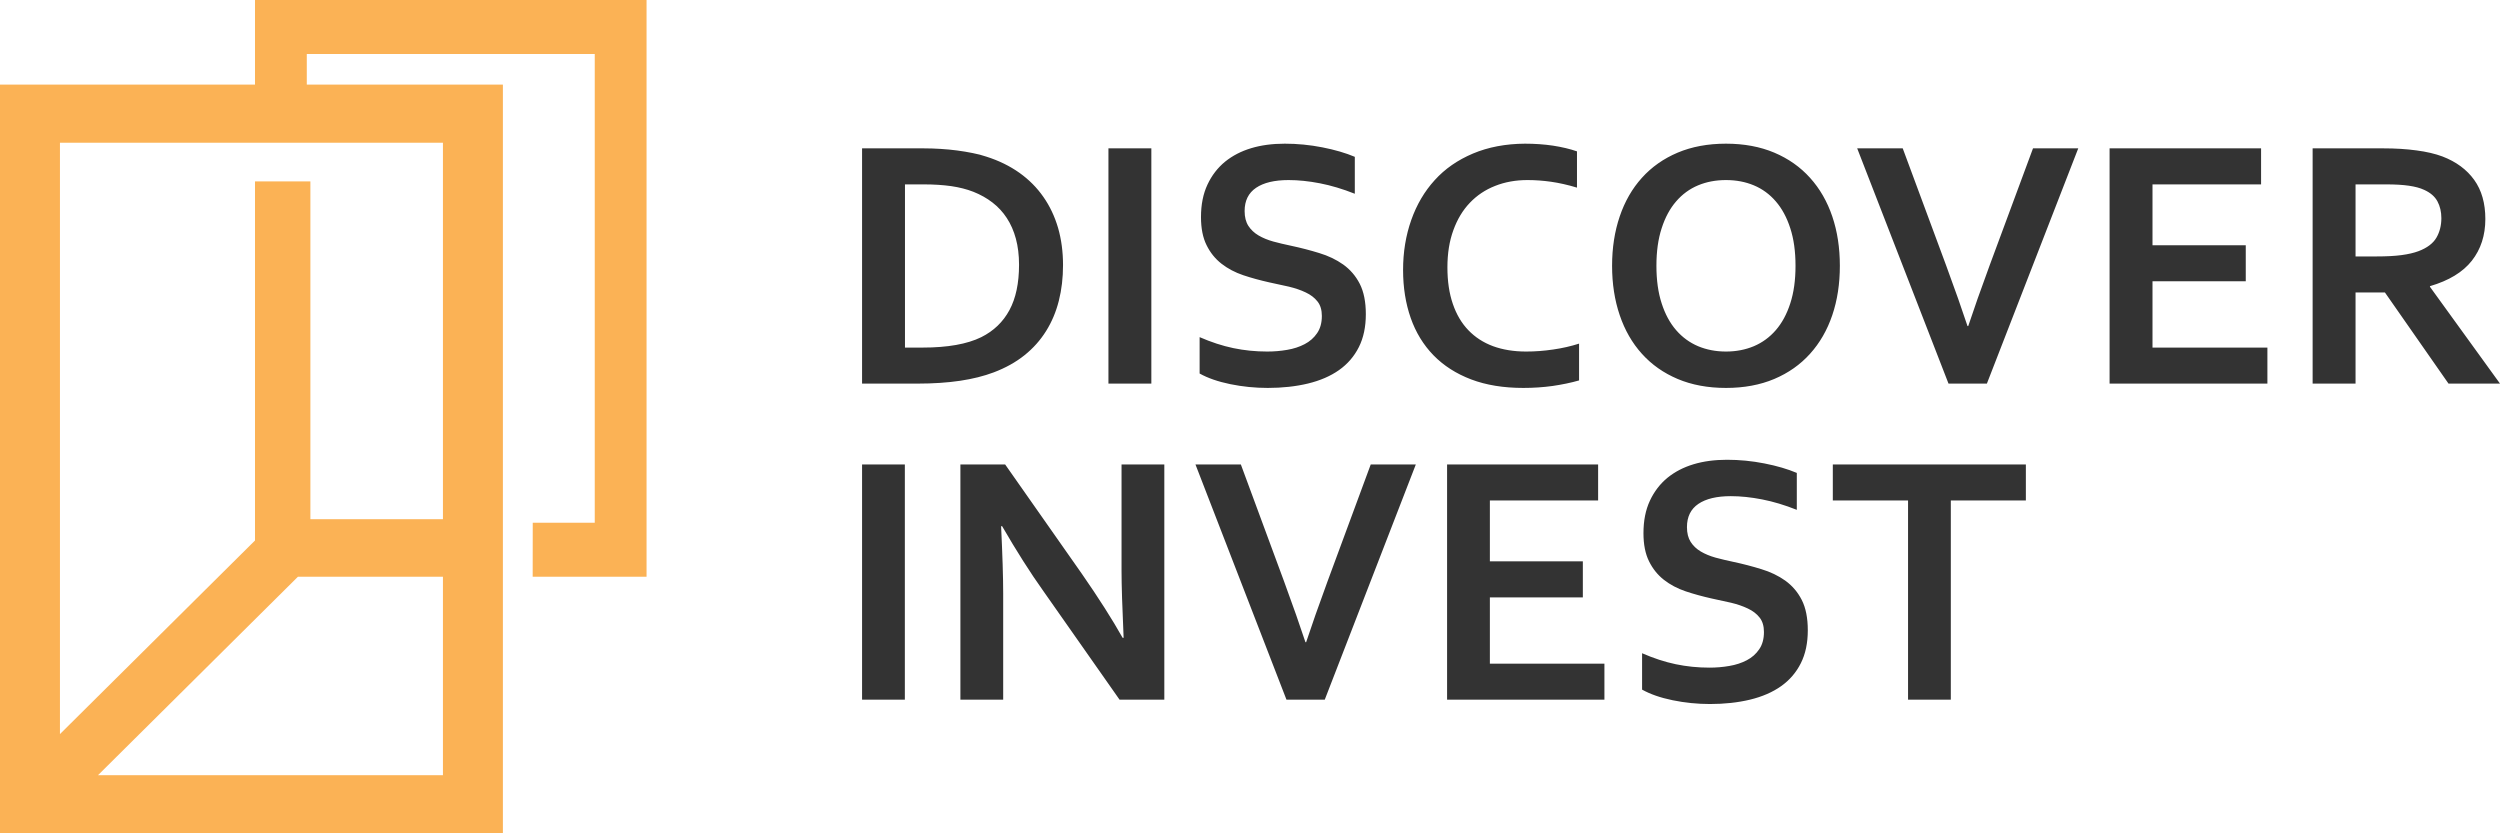 <?xml version="1.0" encoding="UTF-8"?> <svg xmlns="http://www.w3.org/2000/svg" width="750" height="250" viewBox="0 0 750 250" fill="none"> <path d="M76.499 25.382V0H193.966V173.023H159.804L159.824 156.819H178.425V16.204H92.039V25.382H150.868V250H0V25.382H76.499ZM29.392 232.565H132.882V173.023H89.379L29.392 232.565ZM76.499 162.149V54.42H93.116V155.75H132.882V42.817H17.985V220.229L76.499 162.149Z" fill="#FBB255"></path> <path d="M258.621 115.082V44.508H277.161C278.806 44.508 280.468 44.562 282.167 44.67C283.865 44.778 285.51 44.923 287.119 45.139C288.728 45.355 290.266 45.607 291.768 45.913C293.27 46.201 294.664 46.562 295.916 46.994C299.652 48.183 302.942 49.804 305.821 51.839C308.681 53.875 311.077 56.288 313.008 59.062C314.956 61.837 316.423 64.953 317.424 68.375C318.407 71.798 318.908 75.526 318.908 79.525C318.908 83.326 318.496 86.892 317.656 90.206C316.816 93.539 315.546 96.566 313.83 99.303C312.114 102.059 309.968 104.472 307.358 106.562C304.748 108.652 301.672 110.362 298.115 111.714C295.147 112.831 291.768 113.677 288.013 114.235C284.241 114.794 279.985 115.082 275.284 115.082H258.621ZM276.785 104.275C284.277 104.275 290.141 103.23 294.36 101.159C298.097 99.303 300.921 96.583 302.835 93.034C304.748 89.486 305.713 84.947 305.713 79.417C305.713 76.535 305.391 73.941 304.766 71.618C304.14 69.294 303.228 67.222 302.048 65.421C300.868 63.602 299.42 62.053 297.74 60.756C296.041 59.441 294.128 58.378 292 57.531C290.016 56.757 287.799 56.199 285.367 55.839C282.918 55.496 280.182 55.316 277.143 55.316H271.493V104.275H276.785ZM332.531 115.082V44.508H345.404V115.082H332.531ZM396.556 94.782C396.556 92.999 396.126 91.54 395.25 90.441C394.374 89.324 393.194 88.423 391.693 87.721C390.191 87 388.51 86.442 386.65 85.992C384.791 85.559 382.824 85.127 380.787 84.713C378.068 84.101 375.458 83.398 372.991 82.569C370.524 81.74 368.343 80.588 366.466 79.129C364.588 77.67 363.087 75.815 361.978 73.563C360.852 71.311 360.297 68.502 360.297 65.115C360.297 61.386 360.941 58.144 362.246 55.37C363.534 52.614 365.304 50.327 367.52 48.507C369.755 46.706 372.348 45.355 375.351 44.455C378.337 43.553 381.699 43.103 385.435 43.103C389.171 43.103 392.926 43.464 396.699 44.202C400.471 44.941 403.707 45.895 406.442 47.048V58.126C402.813 56.685 399.326 55.641 395.983 54.991C392.658 54.343 389.512 54.019 386.579 54.019C382.36 54.019 379.106 54.794 376.817 56.343C374.529 57.892 373.385 60.215 373.385 63.313C373.385 65.115 373.76 66.592 374.511 67.763C375.262 68.915 376.263 69.87 377.55 70.627C378.837 71.383 380.321 71.995 382.002 72.464C383.665 72.914 385.435 73.329 387.312 73.725C390.28 74.356 393.105 75.094 395.787 75.922C398.486 76.733 400.882 77.886 402.974 79.363C405.048 80.858 406.711 82.767 407.927 85.145C409.143 87.523 409.75 90.567 409.75 94.259C409.75 98.06 409.052 101.356 407.658 104.13C406.263 106.904 404.279 109.21 401.704 111.029C399.148 112.831 396.037 114.182 392.372 115.064C388.689 115.947 384.684 116.379 380.321 116.379C376.513 116.379 372.759 116.001 369.076 115.244C365.393 114.488 362.336 113.425 359.886 112.056V101.14C363.355 102.653 366.715 103.752 370.006 104.437C373.277 105.121 376.674 105.463 380.161 105.463C382.181 105.463 384.183 105.301 386.132 104.959C388.081 104.635 389.833 104.058 391.388 103.247C392.943 102.437 394.196 101.339 395.143 99.934C396.09 98.546 396.556 96.835 396.556 94.782ZM458.22 54.019C454.733 54.019 451.496 54.595 448.547 55.766C445.595 56.919 443.078 58.612 440.965 60.828C438.84 63.044 437.194 65.781 436.013 69.042C434.815 72.302 434.224 76.03 434.224 80.209C434.224 84.37 434.763 88.027 435.853 91.179C436.927 94.331 438.483 96.961 440.517 99.069C442.539 101.176 445.009 102.779 447.922 103.86C450.836 104.923 454.142 105.463 457.845 105.463C460.509 105.463 463.207 105.265 465.961 104.851C468.733 104.455 471.306 103.86 473.72 103.086V114.128C471.271 114.83 468.642 115.37 465.819 115.785C462.974 116.181 460.043 116.379 457.004 116.379C451.069 116.379 445.849 115.532 441.34 113.821C436.853 112.11 433.082 109.696 430.042 106.58C427.021 103.464 424.732 99.735 423.213 95.394C421.693 91.053 420.924 86.243 420.924 81.002C420.924 75.616 421.746 70.627 423.373 66.016C425 61.404 427.343 57.406 430.418 54.037C433.474 50.65 437.302 48.003 441.896 46.058C446.491 44.13 451.694 43.139 457.487 43.103C460.453 43.103 463.263 43.302 465.927 43.698C468.573 44.112 470.965 44.67 473.095 45.409V56.288C470.306 55.442 467.694 54.866 465.28 54.523C462.884 54.181 460.526 54.019 458.22 54.019ZM538.655 79.741C538.655 75.436 538.138 71.689 537.082 68.466C536.043 65.241 534.599 62.557 532.737 60.414C530.896 58.27 528.698 56.667 526.159 55.604C523.621 54.542 520.832 54.019 517.793 54.019C514.75 54.019 511.961 54.542 509.422 55.604C506.884 56.667 504.685 58.27 502.845 60.414C500.983 62.557 499.539 65.241 498.5 68.466C497.444 71.689 496.927 75.436 496.927 79.741C496.927 84.028 497.444 87.793 498.5 91.017C499.539 94.241 500.983 96.907 502.845 99.051C504.685 101.176 506.884 102.779 509.422 103.86C511.961 104.923 514.75 105.463 517.793 105.463C520.832 105.463 523.621 104.923 526.159 103.86C528.698 102.779 530.896 101.176 532.737 99.051C534.599 96.907 536.043 94.241 537.082 91.017C538.138 87.793 538.655 84.028 538.655 79.741ZM551.957 79.741C551.957 85.127 551.207 90.062 549.685 94.548C548.168 99.033 545.931 102.906 543.017 106.13C540.103 109.372 536.53 111.894 532.271 113.695C528.034 115.479 523.207 116.379 517.793 116.379C512.375 116.379 507.547 115.479 503.31 113.695C499.056 111.894 495.478 109.372 492.565 106.13C489.651 102.906 487.431 99.033 485.914 94.548C484.392 90.062 483.625 85.127 483.625 79.741C483.625 74.356 484.392 69.42 485.914 64.935C487.431 60.45 489.651 56.577 492.565 53.352C495.478 50.11 499.056 47.588 503.31 45.787C507.547 44.004 512.375 43.103 517.793 43.103C523.207 43.103 528.034 44.004 532.271 45.787C536.53 47.588 540.103 50.11 543.017 53.352C545.931 56.577 548.168 60.45 549.685 64.935C551.207 69.42 551.957 74.356 551.957 79.741ZM590.47 97.826C591.754 94.008 592.685 91.269 593.276 89.63C593.849 87.991 595.065 84.641 596.905 79.579L609.901 44.508H623.474L596.065 115.082H584.552L557.159 44.508H570.819L583.819 79.579C585.659 84.641 586.875 87.991 587.448 89.63C588.039 91.269 588.965 94.008 590.254 97.826H590.47ZM645.75 104.275H680.22V115.082H632.875V44.508H678.323V55.316H645.75V73.581H673.728V84.388H645.75V104.275ZM745.603 65.709C745.603 70.627 744.241 74.787 741.543 78.228C738.845 81.651 734.659 84.191 728.991 85.847V86.046L750 115.082H734.552L715.478 87.739H706.664V115.082H693.789V44.508H715.082C718.625 44.508 721.896 44.706 724.935 45.121C727.974 45.517 730.565 46.129 732.728 46.94C736.84 48.507 740.026 50.867 742.258 53.965C744.496 57.081 745.603 60.99 745.603 65.709ZM712.974 76.931C715.905 76.931 718.392 76.805 720.427 76.535C722.465 76.265 724.164 75.868 725.56 75.346C728.134 74.374 729.922 73.023 730.922 71.311C731.905 69.618 732.409 67.654 732.409 65.439C732.409 63.548 732.013 61.855 731.228 60.396C730.44 58.937 729.116 57.802 727.241 56.955C726.026 56.379 724.487 55.982 722.646 55.712C720.806 55.442 718.517 55.316 715.797 55.316H706.664V76.931H712.974Z" fill="#333333"></path> <path d="M258.621 209.91V139.336H271.454V209.91H258.621ZM324.555 172.138C329.564 179.36 333.646 185.755 336.783 191.339H337.086C336.676 182.17 336.462 175.487 336.462 171.29V139.336H349.296V209.91H335.874L313.076 177.415C309.065 171.795 304.93 165.275 300.634 157.853H300.331C300.741 166.499 300.955 173.2 300.955 177.938V209.91H288.121V139.336H301.543L324.555 172.138ZM391.845 192.653C393.128 188.835 394.055 186.097 394.643 184.458C395.214 182.819 396.425 179.469 398.262 174.406L411.221 139.336H424.749L397.424 209.91H385.944L358.637 139.336H372.255L385.214 174.406C387.049 179.469 388.262 182.819 388.832 184.458C389.42 186.097 390.347 188.835 391.631 192.653H391.845ZM446.961 199.103H481.327V209.91H434.125V139.336H479.435V150.144H446.961V168.409H474.853V179.216H446.961V199.103ZM529.185 189.609C529.185 187.826 528.759 186.367 527.884 185.269C527.013 184.151 525.836 183.251 524.336 182.548C522.84 181.828 521.164 181.269 519.31 180.819C517.457 180.387 515.496 179.955 513.465 179.541C510.754 178.928 508.151 178.225 505.694 177.397C503.233 176.568 501.06 175.416 499.185 173.956C497.315 172.498 495.819 170.642 494.711 168.391C493.59 166.139 493.039 163.329 493.039 159.943C493.039 156.214 493.677 152.972 494.978 150.197C496.263 147.441 498.03 145.154 500.237 143.334C502.465 141.534 505.052 140.183 508.047 139.282C511.021 138.381 514.375 137.931 518.099 137.931C521.823 137.931 525.569 138.291 529.327 139.03C533.09 139.769 536.315 140.723 539.043 141.875V152.953C535.427 151.512 531.948 150.468 528.616 149.819C525.302 149.171 522.164 148.847 519.241 148.847C515.034 148.847 511.789 149.621 509.509 151.17C507.224 152.719 506.086 155.043 506.086 158.141C506.086 159.943 506.461 161.42 507.207 162.591C507.957 163.743 508.952 164.698 510.237 165.454C511.521 166.211 513 166.823 514.677 167.292C516.336 167.742 518.099 168.156 519.97 168.553C522.931 169.183 525.746 169.922 528.418 170.75C531.112 171.561 533.5 172.713 535.586 174.191C537.651 175.686 539.31 177.595 540.521 179.972C541.737 182.35 542.34 185.394 542.34 189.087C542.34 192.887 541.646 196.184 540.254 198.958C538.866 201.732 536.888 204.038 534.319 205.857C531.771 207.658 528.668 209.009 525.017 209.892C521.345 210.775 517.349 211.207 513 211.207C509.202 211.207 505.461 210.828 501.789 210.072C498.116 209.316 495.069 208.253 492.625 206.883V195.968C496.086 197.481 499.435 198.579 502.715 199.264C505.978 199.949 509.366 200.291 512.84 200.291C514.853 200.291 516.853 200.129 518.793 199.787C520.737 199.462 522.483 198.886 524.034 198.075C525.586 197.265 526.832 196.166 527.776 194.761C528.724 193.374 529.185 191.662 529.185 189.609ZM585.246 209.91H572.414V150.144H549.845V139.336H607.759V150.144H585.246V209.91Z" fill="#333333"></path> </svg> 
